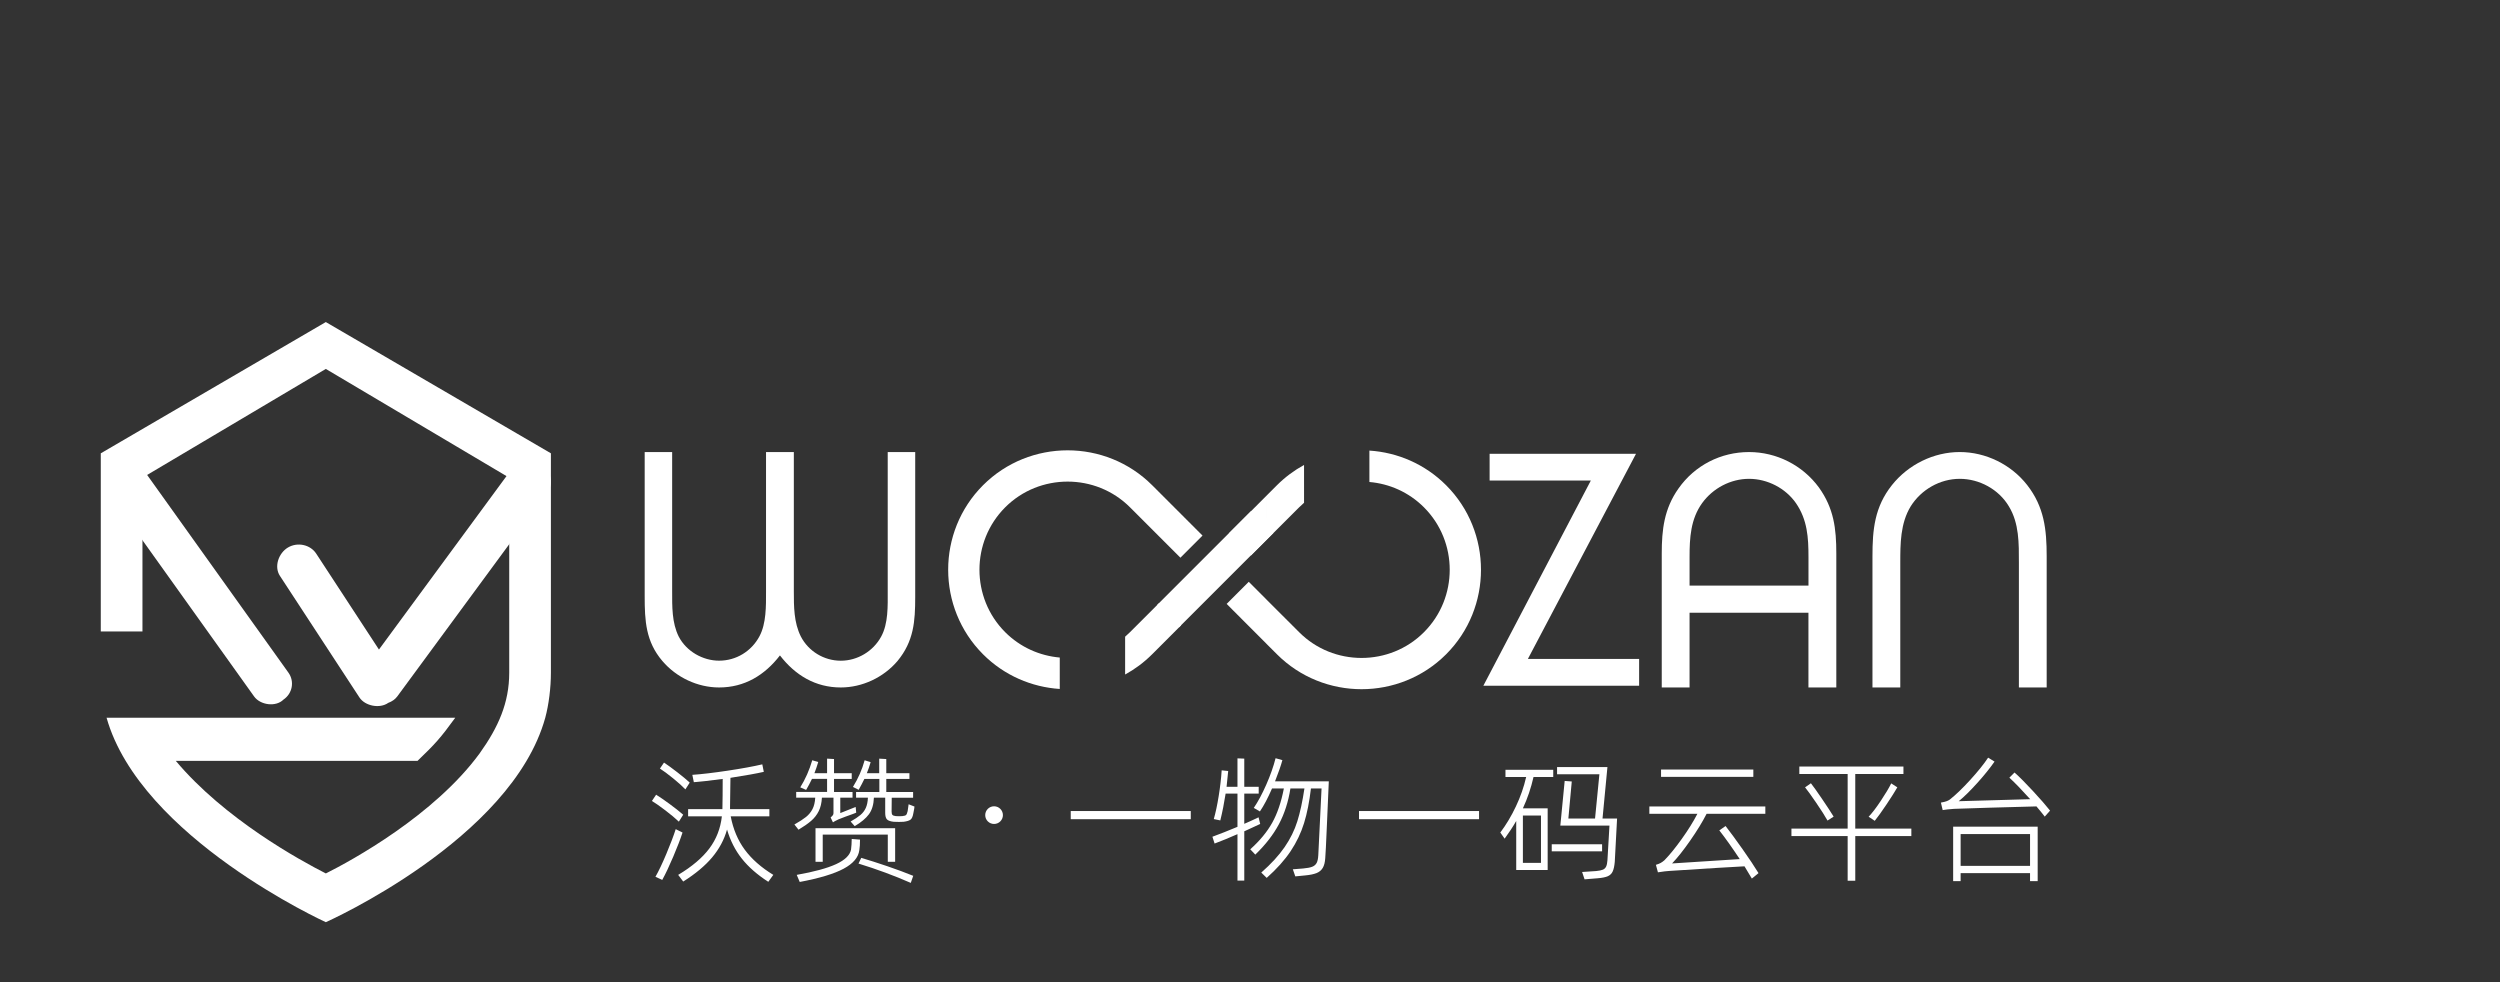 <?xml version="1.0" encoding="utf-8"?>
<!-- Generator: Adobe Illustrator 16.0.0, SVG Export Plug-In . SVG Version: 6.00 Build 0)  -->
<!DOCTYPE svg PUBLIC "-//W3C//DTD SVG 1.1//EN" "http://www.w3.org/Graphics/SVG/1.1/DTD/svg11.dtd">
<svg version="1.1" id="图层_1" xmlns="http://www.w3.org/2000/svg" xmlns:xlink="http://www.w3.org/1999/xlink" x="0px" y="0px"
	 width="183.667px" height="72.145px" viewBox="0 0 183.667 72.145" enable-background="new 0 0 183.667 72.145"
	 xml:space="preserve">
<rect x="0" y="0" width="183.667" height="72.145" fill="#333333" stroke="none"/>
<g>
	<path fill="#FFFFFF" d="M8.415,34.031L8.415,34.031c0.659-0.445,1.574-0.284,2.033,0.355l10.744,15.034
		c0.458,0.642,0.294,1.53-0.365,1.976l0,0c-0.562,0.563-1.7,0.409-2.159-0.23L7.924,36.132C7.465,35.49,7.754,34.476,8.415,34.031z"
		/>
	<path fill="#FFFFFF" d="M21.155,40.224L21.155,40.224c0.697-0.415,1.639-0.218,2.075,0.448l4.61,7.048l9.805-13.332
		c0.472-0.641,1.414-0.803,2.093-0.355l0,0c0.679,0.443,0.977,1.459,0.504,2.102L29.186,51.165
		c-0.158,0.215-0.396,0.375-0.663,0.472c-0.623,0.444-1.704,0.234-2.118-0.399l-5.844-8.936
		C20.125,41.636,20.458,40.64,21.155,40.224z"/>
	<path fill="#FFFFFF" d="M7.404,33.304v13.09h3.062V35.096l13.471-7.992l13.474,7.992v14.33c0,2.205-0.797,3.995-2.174,5.924
		c-3.332,4.548-9.37,7.854-11.298,8.819c-1.898-0.966-7.44-3.997-11.023-8.27h17.758c1.287-1.238,1.67-1.651,2.772-3.17H7.829
		c2.49,8.819,16.109,15.021,16.109,15.021c-0.003,0,13.641-6.063,16.121-15.021c0.26-0.964,0.414-2.203,0.414-3.306v-16.12
		L23.937,23.66L7.404,33.304L7.404,33.304z"/>
	<g>
		<g>
			<path fill="#FFFFFF" d="M93.041,36.422v3.251l-1.138,1.138l-1.625-1.625L93.041,36.422L93.041,36.422z M93.041,47.293
				l-2.923-2.926l1.625-1.625l1.298,1.3V47.293L93.041,47.293z M93.041,39.673l2.402-2.401c0.115-0.114,0.238-0.228,0.361-0.334
				V34.16c-0.715,0.39-1.385,0.885-1.988,1.486l-0.775,0.775V39.673L93.041,39.673z M104.614,37.272L104.614,37.272
				c1.261,1.262,1.892,2.923,1.892,4.586s-0.631,3.326-1.892,4.587c-1.259,1.262-2.923,1.892-4.585,1.892
				c-1.664,0-3.326-0.63-4.586-1.893l-2.402-2.399v3.251l0.775,0.774c1.71,1.708,3.961,2.563,6.213,2.563
				c2.25,0,4.502-0.855,6.211-2.563c1.709-1.709,2.564-3.961,2.563-6.212c0-2.25-0.854-4.502-2.563-6.211
				c-1.563-1.563-3.58-2.411-5.635-2.544v2.308C102.071,35.536,103.5,36.158,104.614,37.272z"/>
			<path fill="#FFFFFF" d="M84.715,44.748l-1.695,1.693c-0.117,0.117-0.238,0.229-0.361,0.335v2.779
				c0.713-0.39,1.384-0.886,1.986-1.488l0.07-0.069V44.748L84.715,44.748z M72.222,35.647c1.709-1.709,3.961-2.563,6.212-2.563
				c2.25,0,4.502,0.854,6.211,2.563l0.07,0.069v3.251l-1.695-1.695c-1.261-1.26-2.923-1.89-4.586-1.89s-3.327,0.63-4.586,1.89
				c-1.26,1.262-1.891,2.923-1.891,4.586s0.63,3.326,1.891,4.587c1.114,1.113,2.542,1.734,4.009,1.863v2.308
				c-2.055-0.135-4.072-0.981-5.635-2.546c-1.708-1.709-2.563-3.961-2.563-6.212C69.658,39.608,70.513,37.356,72.222,35.647
				L72.222,35.647L72.222,35.647z M84.715,47.998v-3.25l0.432-0.434l1.625,1.625L84.715,47.998L84.715,47.998z M84.715,35.716v3.251
				l2.006,2.006l1.625-1.625L84.715,35.716z"/>
			
				<rect x="88.163" y="36.881" transform="matrix(-0.707 -0.707 0.707 -0.707 122.882 134.484)" fill="#FFFFFF" width="2.297" height="9.79"/>
		</g>
		<path fill="#FFFFFF" d="M150.363,50.506v-9.632c0-1.967-0.178-3.628-1.431-5.237c-1.175-1.507-3.04-2.427-4.956-2.427
			s-3.78,0.92-4.98,2.427c-1.279,1.609-1.432,3.271-1.432,5.237v9.632h2.044V41.36c0-1.402,0-2.91,0.767-4.164
			c0.769-1.226,2.146-2.018,3.604-2.018c1.432,0,2.859,0.766,3.604,2.018c0.767,1.254,0.739,2.733,0.739,4.164v9.146H150.363z"/>
		<path fill="#FFFFFF" d="M134.908,50.506v-9.837c0-1.839-0.18-3.32-1.277-4.854c-1.199-1.636-3.115-2.604-5.135-2.604
			c-2.067,0-3.985,0.971-5.187,2.683c-1.048,1.481-1.226,3.017-1.226,4.776v9.837h2.043v-5.493h8.734v5.493H134.908L134.908,50.506z
			 M132.863,43.02h-8.736v-2.094c0-1.406,0.076-2.785,0.92-3.96c0.793-1.099,2.098-1.788,3.449-1.788
			c1.354,0,2.684,0.689,3.448,1.788c0.843,1.226,0.919,2.528,0.919,3.96V43.02z"/>
		<polygon fill="#FFFFFF" points="120.421,50.377 120.421,48.411 112.248,48.411 120.192,33.339 109.437,33.339 109.437,35.305 
			116.873,35.305 108.978,50.377 		"/>
		<path fill="#FFFFFF" d="M67.236,33.21h-2.018v10.219c0,1.073,0.051,2.375-0.485,3.347c-0.587,1.073-1.737,1.765-2.963,1.765
			c-1.227,0-2.376-0.689-2.938-1.788c-0.511-1.022-0.511-2.197-0.511-3.296V33.21h-2.043v10.244c0,1.048,0.025,2.35-0.485,3.296
			c-0.588,1.099-1.712,1.788-2.963,1.788c-1.201,0-2.402-0.689-2.963-1.765c-0.511-1.021-0.486-2.223-0.486-3.347V33.21h-2.018
			v10.602c0,1.789,0.077,3.321,1.303,4.753c1.022,1.2,2.58,1.941,4.164,1.941c1.865,0,3.347-0.896,4.47-2.354
			c1.124,1.457,2.606,2.354,4.471,2.354c1.584,0,3.142-0.741,4.164-1.941c1.201-1.457,1.303-2.913,1.303-4.702V33.21H67.236z"/>
	</g>
	<g>
		<path fill="#FFFFFF" d="M49.873,60.364c-0.26-0.246-0.588-0.521-0.985-0.824c-0.396-0.304-0.729-0.535-0.995-0.695l0.31-0.46
			c0.26,0.16,0.59,0.387,0.99,0.68c0.4,0.294,0.733,0.557,1,0.79L49.873,60.364z M50.143,61.164c-0.153,0.473-0.38,1.063-0.68,1.77
			c-0.3,0.707-0.57,1.276-0.81,1.71l-0.5-0.229c0.233-0.407,0.5-0.967,0.8-1.681c0.3-0.713,0.53-1.319,0.69-1.819L50.143,61.164z
			 M50.353,57.994c-0.214-0.227-0.515-0.499-0.905-0.815s-0.712-0.555-0.965-0.715l0.3-0.44c0.253,0.167,0.578,0.403,0.975,0.71
			c0.396,0.307,0.702,0.561,0.915,0.761L50.353,57.994z M53.683,59.974c0.18,0.946,0.525,1.765,1.035,2.455
			c0.51,0.69,1.208,1.305,2.095,1.845l-0.37,0.51c-0.807-0.52-1.454-1.086-1.94-1.699c-0.487-0.613-0.85-1.327-1.09-2.141
			c-0.207,0.74-0.57,1.42-1.09,2.04s-1.23,1.214-2.13,1.78l-0.37-0.49c1.013-0.606,1.776-1.253,2.29-1.939
			c0.513-0.687,0.82-1.474,0.92-2.36h-2.48v-0.53h2.52v-0.04c0.013-0.546,0.02-1.272,0.02-2.18c-0.907,0.12-1.613,0.2-2.12,0.24
			l-0.11-0.54c0.68-0.047,1.543-0.148,2.59-0.305c1.047-0.157,1.896-0.313,2.55-0.466l0.11,0.551
			c-0.52,0.119-1.337,0.267-2.45,0.439l-0.03,2.12v0.18h2.89v0.53H53.683z"/>
		<path fill="#FFFFFF" d="M58.363,60.573c0.373-0.213,0.658-0.397,0.855-0.555c0.196-0.156,0.353-0.347,0.47-0.57
			c0.117-0.223,0.185-0.505,0.205-0.845h-1.4v-0.42h2.27v-0.96h-1.11c-0.134,0.28-0.277,0.55-0.43,0.81l-0.43-0.189
			c0.374-0.6,0.667-1.264,0.88-1.99l0.44,0.13c-0.087,0.294-0.18,0.567-0.28,0.82h0.93v-1.07l0.51,0.03v1.04h1.3v0.42h-1.3v0.96
			h1.36v0.42h-0.9v1.13l1.13-0.45l0.04,0.421l-0.23,0.09c-0.4,0.14-0.757,0.273-1.07,0.399c-0.033,0.021-0.086,0.047-0.16,0.08
			c-0.074,0.033-0.157,0.08-0.25,0.141l-0.17-0.36c0.087-0.073,0.144-0.132,0.17-0.175c0.026-0.044,0.04-0.092,0.04-0.146v-1.13
			h-0.85c-0.02,0.387-0.099,0.717-0.235,0.99s-0.323,0.512-0.56,0.715c-0.236,0.203-0.545,0.419-0.925,0.646L58.363,60.573z
			 M63.183,61.684c0,0.327-0.017,0.584-0.05,0.771c-0.067,0.533-0.45,0.988-1.15,1.364c-0.7,0.377-1.776,0.702-3.23,0.976
			l-0.22-0.521c1.28-0.227,2.245-0.49,2.895-0.79s1.015-0.656,1.095-1.069c0.014-0.073,0.025-0.195,0.035-0.365
			c0.01-0.17,0.015-0.309,0.015-0.415L63.183,61.684z M65.763,60.844v2.47h-0.54v-2h-4.78v2h-0.53v-2.47H65.763z M67.183,59.254
			c0,0.066-0.027,0.227-0.08,0.479c-0.04,0.24-0.106,0.398-0.2,0.476c-0.094,0.076-0.267,0.132-0.52,0.165
			c-0.054,0.007-0.167,0.01-0.34,0.01s-0.3-0.003-0.38-0.01c-0.247-0.027-0.414-0.085-0.5-0.176c-0.087-0.09-0.13-0.251-0.13-0.484
			v-1.11h-0.83c-0.02,0.507-0.142,0.912-0.365,1.215c-0.223,0.304-0.571,0.596-1.045,0.875l-0.3-0.34
			c0.307-0.173,0.546-0.333,0.72-0.479s0.305-0.32,0.395-0.521c0.09-0.2,0.142-0.45,0.155-0.75h-0.87v-0.42h1.71v-0.96h-1.1
			c-0.106,0.227-0.247,0.493-0.42,0.8l-0.42-0.21c0.387-0.626,0.673-1.28,0.86-1.96l0.44,0.141c-0.086,0.3-0.18,0.569-0.28,0.81
			h0.91v-1.07l0.52,0.03v1.04h1.7v0.42h-1.7v0.96h1.97v0.42h-1.57l-0.01,1.021c0,0.12,0.022,0.201,0.065,0.245
			c0.043,0.043,0.125,0.071,0.245,0.085c0.153,0.013,0.313,0.013,0.48,0c0.14-0.014,0.232-0.042,0.275-0.085
			c0.043-0.044,0.082-0.139,0.115-0.285c0.046-0.28,0.07-0.447,0.07-0.5L67.183,59.254z M63.272,63.024
			c0.587,0.174,1.227,0.379,1.92,0.615c0.693,0.236,1.326,0.472,1.9,0.705l-0.18,0.52c-1.213-0.533-2.493-1.006-3.84-1.42
			L63.272,63.024z"/>
		<path fill="#FFFFFF" d="M78.663,60.184v-0.6h8.819v0.6H78.663z"/>
		<path fill="#FFFFFF" d="M92.583,60.533c-0.061,0.027-0.377,0.174-0.95,0.44l-0.22,0.1v3.62h-0.5v-3.41
			c-0.607,0.268-1.167,0.497-1.681,0.69l-0.16-0.5c0.547-0.2,1.16-0.443,1.841-0.729v-2.44h-0.87
			c-0.107,0.693-0.237,1.35-0.391,1.97l-0.479-0.1c0.133-0.46,0.253-1.021,0.359-1.68c0.107-0.66,0.181-1.294,0.221-1.9l0.479,0.05
			c-0.033,0.38-0.073,0.767-0.12,1.16h0.801v-2.09l0.5,0.02v2.07h1.06v0.5h-1.06v2.22c0.313-0.133,0.663-0.293,1.05-0.479
			l0.069,0.279L92.583,60.533z M97.623,57.404c-0.027,0.62-0.072,1.664-0.136,3.13c-0.063,1.467-0.104,2.304-0.125,2.511
			c-0.02,0.307-0.081,0.547-0.185,0.72s-0.257,0.3-0.46,0.38s-0.481,0.137-0.835,0.17l-0.72,0.07l-0.181-0.521l0.761-0.06
			c0.293-0.026,0.513-0.068,0.659-0.125s0.255-0.148,0.325-0.275c0.07-0.126,0.111-0.316,0.125-0.569l0.24-4.91h-0.78
			c-0.113,0.974-0.281,1.821-0.505,2.545s-0.552,1.41-0.985,2.06c-0.433,0.65-1.02,1.306-1.76,1.966l-0.399-0.391
			c0.727-0.64,1.298-1.263,1.715-1.87c0.416-0.606,0.729-1.239,0.935-1.899c0.207-0.66,0.38-1.464,0.521-2.41h-1.03
			c-0.153,0.979-0.435,1.854-0.845,2.625c-0.41,0.77-0.988,1.515-1.735,2.234l-0.37-0.39c0.7-0.626,1.238-1.278,1.615-1.955
			s0.661-1.515,0.854-2.515h-0.869c-0.301,0.693-0.597,1.257-0.891,1.689l-0.45-0.26c0.313-0.46,0.62-1.031,0.92-1.715
			c0.301-0.684,0.527-1.328,0.681-1.935l0.5,0.14c-0.101,0.38-0.28,0.9-0.54,1.56H97.623z"/>
		<path fill="#FFFFFF" d="M99.842,60.184v-0.6h8.819v0.6H99.842z"/>
		<path fill="#FFFFFF" d="M112.662,57.084c-0.18,0.8-0.439,1.566-0.779,2.3h1.819v4.53h-2.31v-3.601
			c-0.227,0.4-0.51,0.834-0.851,1.3l-0.319-0.449c0.427-0.567,0.808-1.205,1.145-1.915s0.589-1.432,0.755-2.165h-1.52v-0.53h3.51
			v0.53H112.662z M113.211,59.914h-1.329v3.479h1.329V59.914z M114.001,62.024h3.7v0.521h-3.7V62.024z M117.732,60.134h1.07
			l-0.051,0.95l-0.119,2.239c-0.027,0.301-0.077,0.532-0.15,0.695s-0.193,0.281-0.36,0.355c-0.166,0.073-0.41,0.123-0.729,0.149
			l-0.98,0.08l-0.18-0.54l1.03-0.069c0.22-0.021,0.385-0.054,0.495-0.101c0.109-0.047,0.189-0.123,0.239-0.229
			c0.051-0.107,0.082-0.261,0.096-0.46l0.149-2.551h-3.609l0.319-3.279l0.521,0.04l-0.25,2.72h1.96l0.319-3.25h-3.109v-0.53h3.7
			L117.732,60.134z"/>
		<path fill="#FFFFFF" d="M125.381,59.783c-0.307,0.601-0.71,1.259-1.21,1.976s-0.943,1.274-1.33,1.675l4.971-0.32
			c-0.561-0.846-1.061-1.55-1.5-2.109l0.46-0.32c0.333,0.427,0.746,0.99,1.24,1.69c0.493,0.699,0.886,1.29,1.18,1.77l-0.49,0.4
			c-0.213-0.367-0.394-0.667-0.54-0.9c-0.939,0.047-2.783,0.16-5.53,0.34c-0.159,0.007-0.437,0.04-0.83,0.101l-0.149-0.551
			c0.153-0.046,0.271-0.093,0.354-0.14c0.084-0.047,0.172-0.11,0.266-0.189c0.38-0.387,0.805-0.909,1.274-1.565
			c0.471-0.656,0.855-1.275,1.155-1.855h-3.53v-0.539h8.521v0.539H125.381z M122.032,56.533h6.78v0.54h-6.78V56.533z"/>
		<path fill="#FFFFFF" d="M136.301,60.874h4.12v0.55h-4.12v3.28h-0.56v-3.28h-4.13v-0.55h4.13v-4.011h-3.55v-0.55h7.649v0.55h-3.54
			V60.874z M133.042,57.544c0.16,0.2,0.432,0.581,0.815,1.145c0.383,0.563,0.668,0.999,0.854,1.306l-0.45,0.289
			c-0.173-0.313-0.449-0.748-0.83-1.305c-0.38-0.557-0.653-0.935-0.819-1.135L133.042,57.544z M137.282,60.004
			c0.26-0.273,0.562-0.669,0.905-1.186c0.343-0.517,0.595-0.938,0.755-1.265l0.449,0.29c-0.18,0.313-0.444,0.731-0.795,1.255
			c-0.35,0.523-0.638,0.925-0.864,1.205L137.282,60.004z"/>
		<path fill="#FFFFFF" d="M148.001,56.754c0.347,0.307,0.795,0.757,1.345,1.35c0.55,0.594,0.972,1.077,1.266,1.45l-0.391,0.44
			c-0.173-0.227-0.377-0.477-0.609-0.75c-0.807,0.02-1.959,0.051-3.455,0.095c-1.497,0.043-2.365,0.071-2.605,0.085
			c-0.366,0.026-0.644,0.057-0.83,0.09l-0.13-0.55c0.187-0.033,0.325-0.066,0.415-0.101c0.09-0.033,0.168-0.073,0.235-0.119
			c0.427-0.334,0.925-0.813,1.495-1.436c0.569-0.623,1.011-1.172,1.324-1.645l0.471,0.29c-0.34,0.486-0.764,1.012-1.271,1.574
			c-0.507,0.563-0.96,1.009-1.359,1.335l5.25-0.149c-0.601-0.667-1.11-1.193-1.53-1.58L148.001,56.754z M144.042,64.734h-0.55v-4
			h6.21v4h-0.561v-0.59h-5.1V64.734z M149.141,63.614v-2.34h-5.1v2.34H149.141z"/>
	</g>
	<path fill="#FFFFFF" d="M73.681,59.885c0,0.358-0.291,0.649-0.65,0.649l0,0c-0.359,0-0.65-0.291-0.65-0.649l0,0
		c0-0.359,0.291-0.65,0.65-0.65l0,0C73.39,59.235,73.681,59.526,73.681,59.885L73.681,59.885z"/>
</g>
</svg>
